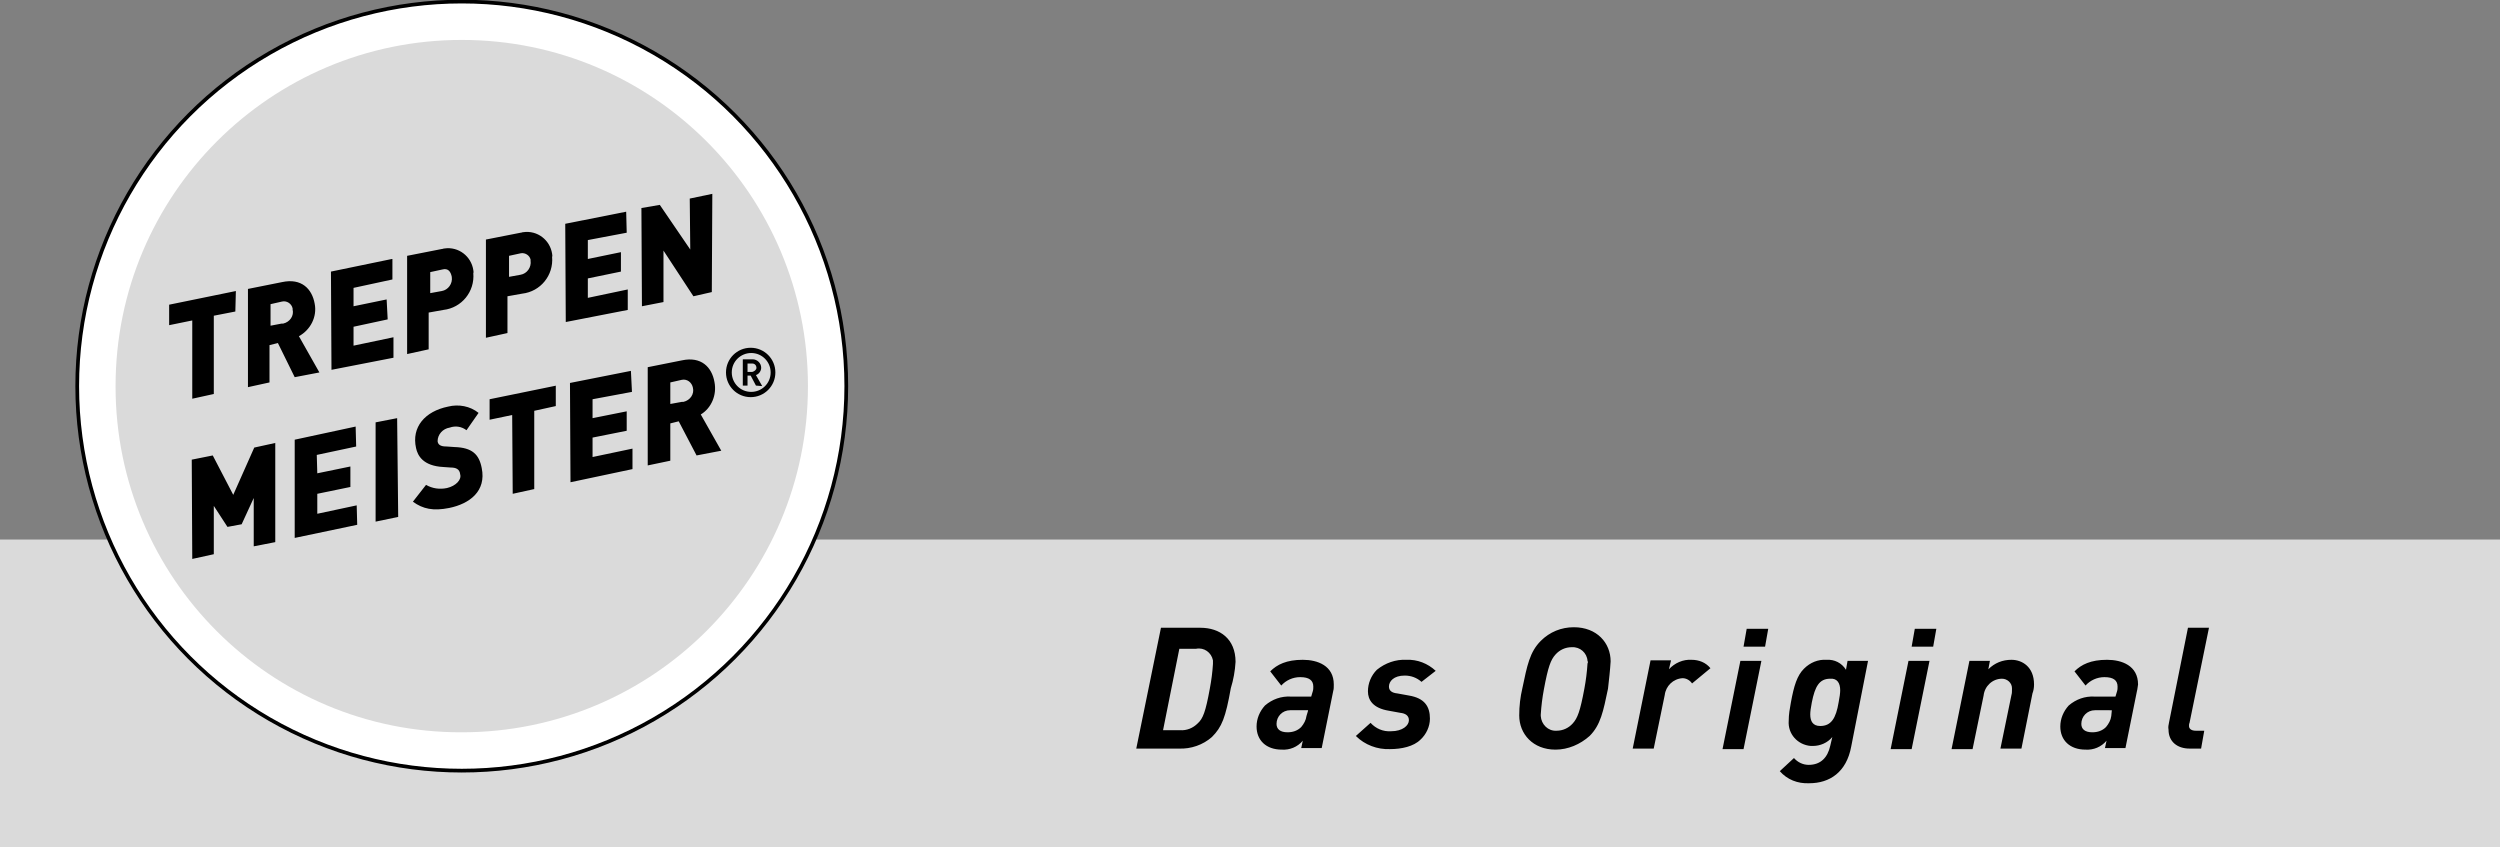 <svg xmlns="http://www.w3.org/2000/svg" width="475.9" height="161.3" viewBox="0 0 475.9 161.3"><rect x="0" y="0" width="475.9" height="161.3" fill="#808080" stroke="none"/><path fill="#dadada" d="M0 102.7h475.9v58.6H0z"/><path d="M14.6 73.5C14.6 33.1 47.3.2 87.8.2s73.3 32.7 73.3 73.2-32.7 73.3-73.2 73.3c-40.4 0-73.2-32.7-73.3-73.2 0 .1 0 0 0 0" fill="#fff"/><path d="M14.6 73.5C14.6 33.1 47.3.2 87.8.2s73.3 32.7 73.3 73.2-32.7 73.3-73.2 73.3c-40.4 0-73.2-32.7-73.3-73.2 0 .1 0 0 0 0" fill="#fff"/><circle cx="87.9" cy="73.5" r="73.2" fill="none" stroke="#000" stroke-width=".708"/><path d="M235.2 126c0-4.4-3-6.5-6.7-6.5H221l-4.7 23h8.1c2.3.1 4.6-.7 6.3-2.2 1.9-1.9 2.6-3.7 3.6-9.3.5-1.6.8-3.3.9-5m-4.3.4c-.1 1.6-.3 3.1-.6 4.7-.8 4.4-1.3 5.7-2.3 6.6-.9.9-2.1 1.4-3.4 1.3h-3.2l3.1-15.5h3.2c1.5-.3 2.9.7 3.2 2.2v.7M253.9 130.3c0-3.6-3.1-4.7-5.9-4.7-3.1 0-4.9.9-6.2 2.2l2.1 2.7c.9-1 2.2-1.6 3.6-1.6 1.7 0 2.5.6 2.5 1.8 0 .3 0 .6-.1.9l-.3 1h-3.9c-1.8-.1-3.5.5-4.9 1.7-1 1.1-1.6 2.5-1.6 4 0 2.6 1.8 4.4 4.8 4.4 1.5.1 3-.5 4-1.7l-.3 1.4h3.9l2.2-10.9c.1-.3.1-.7.1-1.2m-4.9 5l-.3 1c-.1.8-.5 1.5-1 2.1-.7.7-1.6 1-2.6 1-1.4 0-2.1-.6-2.1-1.6 0-1.4 1.1-2.6 2.6-2.6h3.4v.1zM273.3 127.7c-1.5-1.4-3.5-2.2-5.6-2.1-2-.1-4 .6-5.6 1.9-1.1 1.1-1.7 2.6-1.7 4.1 0 1.6.9 3.2 4 3.7l2.2.4c.9.1 1.6.5 1.6 1.4 0 1-1.2 2.1-3.4 2.1-1.5.1-2.9-.5-3.9-1.6l-2.8 2.5c1.7 1.7 4.1 2.6 6.5 2.5 2.2 0 4.5-.5 5.8-1.8 1.1-1 1.8-2.5 1.8-4 0-2.3-1-3.9-4-4.4l-2.2-.4c-1-.1-1.6-.5-1.6-1.3 0-1 .9-2.1 3-2.1 1.2 0 2.3.4 3.2 1.2l2.7-2.1zM306.6 125.9c0-3.5-2.6-6.5-7-6.5-2.4 0-4.6.9-6.3 2.6-2.1 2.1-2.6 4.7-3.5 9-.4 1.7-.6 3.4-.6 5.2 0 3.5 2.6 6.5 6.9 6.5 2.4 0 4.7-1 6.5-2.6 2.1-2.1 2.6-4.7 3.5-9 .2-1.8.4-3.5.5-5.2m-4.4.4c-.1 1.6-.3 3.2-.6 4.8-.8 4.3-1.3 5.6-2.2 6.6-.8.9-1.9 1.4-3.1 1.4-1.6.1-2.9-1.2-3-2.8v-.3c.1-1.6.3-3.2.6-4.8.8-4.3 1.3-5.6 2.2-6.6.8-.9 1.9-1.4 3.1-1.4 1.6-.1 2.9 1.1 3 2.6.1.2.1.3 0 .5M325.6 127.2c-.9-1.1-2.2-1.6-3.6-1.6-1.6-.1-3.2.6-4.3 1.8l.4-1.7h-3.9l-3.4 16.8h4l2.1-10.2c.2-1.7 1.6-3.1 3.4-3.2.7 0 1.4.4 1.8 1l3.5-2.9zM335.3 125.8h-4l-3.4 16.8h4l3.4-16.8zm1.3-6.1h-4.1l-.6 3.4h4.1l.6-3.4zM355.6 125.8h-3.9l-.3 1.7c-.8-1.3-2.2-2-3.7-1.9-1.6-.1-3.1.5-4.3 1.7-1.3 1.3-1.9 3.2-2.5 6.5-.2 1.1-.4 2.2-.4 3.4-.2 2.5 1.7 4.6 4.2 4.8h.4c1.4 0 2.8-.6 3.7-1.7l-.4 1.7c-.5 2.2-1.8 3.6-4.1 3.6-1.1 0-2.1-.5-2.8-1.3l-2.7 2.5c1.4 1.6 3.4 2.4 5.6 2.3 3.9 0 7.1-2.1 8-7l3.2-16.3zm-5.3 5.6c0 .5-.1 1.3-.3 2.3-.5 3-1.4 4.5-3.5 4.5-1.4 0-1.9-.9-1.9-2.2 0-.5.1-1.3.3-2.3.6-3 1.4-4.5 3.5-4.5 1.3-.1 1.9.8 1.9 2.2M367.3 125.8h-4l-3.4 16.8h4l3.4-16.8zm1.3-6.1h-4.1l-.6 3.4h4.1l.6-3.4zM387.2 130.3c0-3.4-2.3-4.7-4.3-4.7-1.7 0-3.2.6-4.4 1.8l.3-1.6h-3.9l-3.4 16.8h4l2.1-10.2c.2-1.8 1.7-3.2 3.5-3.2 1 0 1.9.8 1.9 1.8v.3c0 .3 0 .7-.1 1l-2.1 10.2h4l2.1-10.5c.2-.5.3-1.1.3-1.7M407 130.3c0-3.6-3.1-4.7-5.9-4.7-3.1 0-4.9.9-6.2 2.2l2.1 2.7c.9-1 2.2-1.6 3.6-1.6 1.7 0 2.5.6 2.5 1.8 0 .3 0 .6-.1.9l-.3 1h-4c-1.8-.1-3.5.5-4.9 1.7-1 1.1-1.6 2.5-1.6 4 0 2.6 1.8 4.4 4.8 4.4 1.5.1 3-.5 4-1.7l-.3 1.4h3.9l2.2-10.9c.1-.3.1-.7.2-1.2m-5 5l-.1 1c-.1.8-.5 1.5-1 2.1-.7.7-1.6 1-2.6 1-1.4 0-2.1-.6-2.1-1.6 0-1.4 1.1-2.6 2.6-2.6H402zM420.5 119.5h-4l-3.6 18c-.1.5-.2.9-.1 1.4 0 2.3 1.7 3.6 4 3.6h2.2l.6-3.4H418c-.9 0-1.3-.4-1.3-.9 0-.2 0-.4.1-.6l3.7-18.1z"/><path d="M22 73.5C22 37.1 51.5 7.6 87.9 7.6s65.9 29.5 65.9 65.9-29.5 65.9-65.9 65.9C51.5 139.5 22 110 22 73.6v-.1" fill="#dadada"/><path d="M52.5 84.3l-4.1.9-4 9-3.9-7.5-4 .8.1 18.9 4.1-.9v-9.2l2.6 4 2.7-.5 2.3-5v9.2l4.1-.8V84.3zM67.7 81.2l-11.6 2.5v18.7L68 99.9l-.1-3.7-7.5 1.6V94l6.3-1.3v-3.9l-6.3 1.3-.1-3.5 7.5-1.6-.1-3.8zM75.6 79.6l-4.1.8v18.9l4.3-.9-.2-18.8zM91.1 78.6c-1.6-1.3-3.8-1.7-5.8-1.2-4.4.9-7 3.9-6.1 7.9.3 1.4 1.3 3.4 5.2 3.6l1.4.1c1 0 1.7.3 1.8 1.3.3 1-.8 2.2-2.5 2.6-1.4.3-2.8.1-4-.6l-2.5 3.2c1.9 1.4 3.9 1.8 6.9 1.2 3.9-.8 7.1-3.2 6.2-7.6-.5-2.6-1.8-3.9-5.2-4l-1.4-.1c-.8 0-1.7-.1-1.8-1 0-1.3 1-2.4 2.3-2.6 1.1-.4 2.3-.2 3.2.5l2.3-3.3zM105.9 73.4L93.2 76v3.9l4.3-.9.1 15 4.1-.9V78.2l4.1-.9v-3.9zM44.9 55.4L32.2 58v3.9l4.4-.9v14.9l4.1-.9V60.1l4.1-.8.1-3.9zM59.9 57.8c-.5-2.8-2.5-4.9-6.2-4.1L47.2 55v18.7l4.1-.9v-7.1l1.6-.4 3.2 6.5 4.7-.9-3.9-6.9c2.2-1.2 3.5-3.7 3-6.2m-4.2 1.1c.3 1.2-.5 2.4-1.8 2.7h-.3l-2.1.4v-4.1l2.2-.5c.9-.2 1.8.4 2 1.3v.2M74.6 49.3L63 51.7l.1 18.7 11.8-2.3v-3.9l-7.6 1.6v-3.6l6.5-1.4-.2-3.8-6.3 1.3v-3.5l7.4-1.6v-3.9zM90.1 51.4c-.4-2.6-2.8-4.5-5.5-4.1-.2 0-.3.1-.5.1l-6.6 1.3v18.7l4.1-.9v-7l2.8-.5c3.5-.4 6-3.5 5.7-7 .1-.2 0-.4 0-.6M86 52.7c.2 1.3-.7 2.5-1.9 2.7l-2.2.4v-4l2.3-.5c1.1-.3 1.6.4 1.8 1.4M105.1 48.3c-.4-2.6-2.8-4.5-5.5-4.1-.2 0-.3.1-.5.1l-6.6 1.3v18.7l4.1-.9v-7l2.8-.5c3.5-.4 6-3.5 5.7-7 .1-.2 0-.4 0-.6m-4.1 1.3c.2 1.3-.7 2.5-1.9 2.7l-2.2.4v-4l2.3-.5c.8-.1 1.6.4 1.8 1.2v.2M119.2 40.3l-11.6 2.3.1 18.7 11.8-2.3v-3.9l-7.6 1.6V53l6.3-1.3V48l-6.3 1.3v-3.6l7.4-1.4-.1-4zM135.6 36.9l-4.3.9.1 9.7-5.8-8.5-3.5.6.1 18.7 4.1-.8v-9.8l5.7 8.7 3.5-.8.1-18.7zM147.6 70.9c0-2.6-2.1-4.7-4.7-4.7s-4.7 2.1-4.7 4.7 2.1 4.7 4.7 4.7 4.7-2.1 4.7-4.7c0 .1 0 .1 0 0m-.9 0c0 2.1-1.7 3.7-3.7 3.7-2.1 0-3.7-1.7-3.7-3.7 0-2.1 1.7-3.7 3.7-3.7 2.1 0 3.7 1.7 3.7 3.7m-1.6 2.6l-1.2-2.1c.6-.2 1-.8 1-1.4 0-.9-.8-1.6-1.6-1.6h-1.9v5h.9v-1.9h.6l1 1.9 1.2.1zM144 70c0 .4-.4.7-.8.8h-.9v-1.6h.9c.5 0 .8.4.8.8M136 72.7c-.5-2.8-2.5-4.9-6.2-4.1l-6.5 1.3v18.7l4.3-.9v-7.1l1.6-.4 3.4 6.5 4.7-.9-3.9-6.9c2-1.2 3.1-3.7 2.6-6.2m-4.1 1.1c.3 1.2-.5 2.4-1.8 2.7h-.3l-2.2.4v-4.1l2.2-.5c1-.2 1.9.5 2.1 1.5M120.1 70.6l-11.6 2.3.1 18.9 11.8-2.5v-3.9l-7.6 1.6v-3.7l6.5-1.3v-3.7l-6.5 1.3V76l7.5-1.4-.2-4z"/></svg>